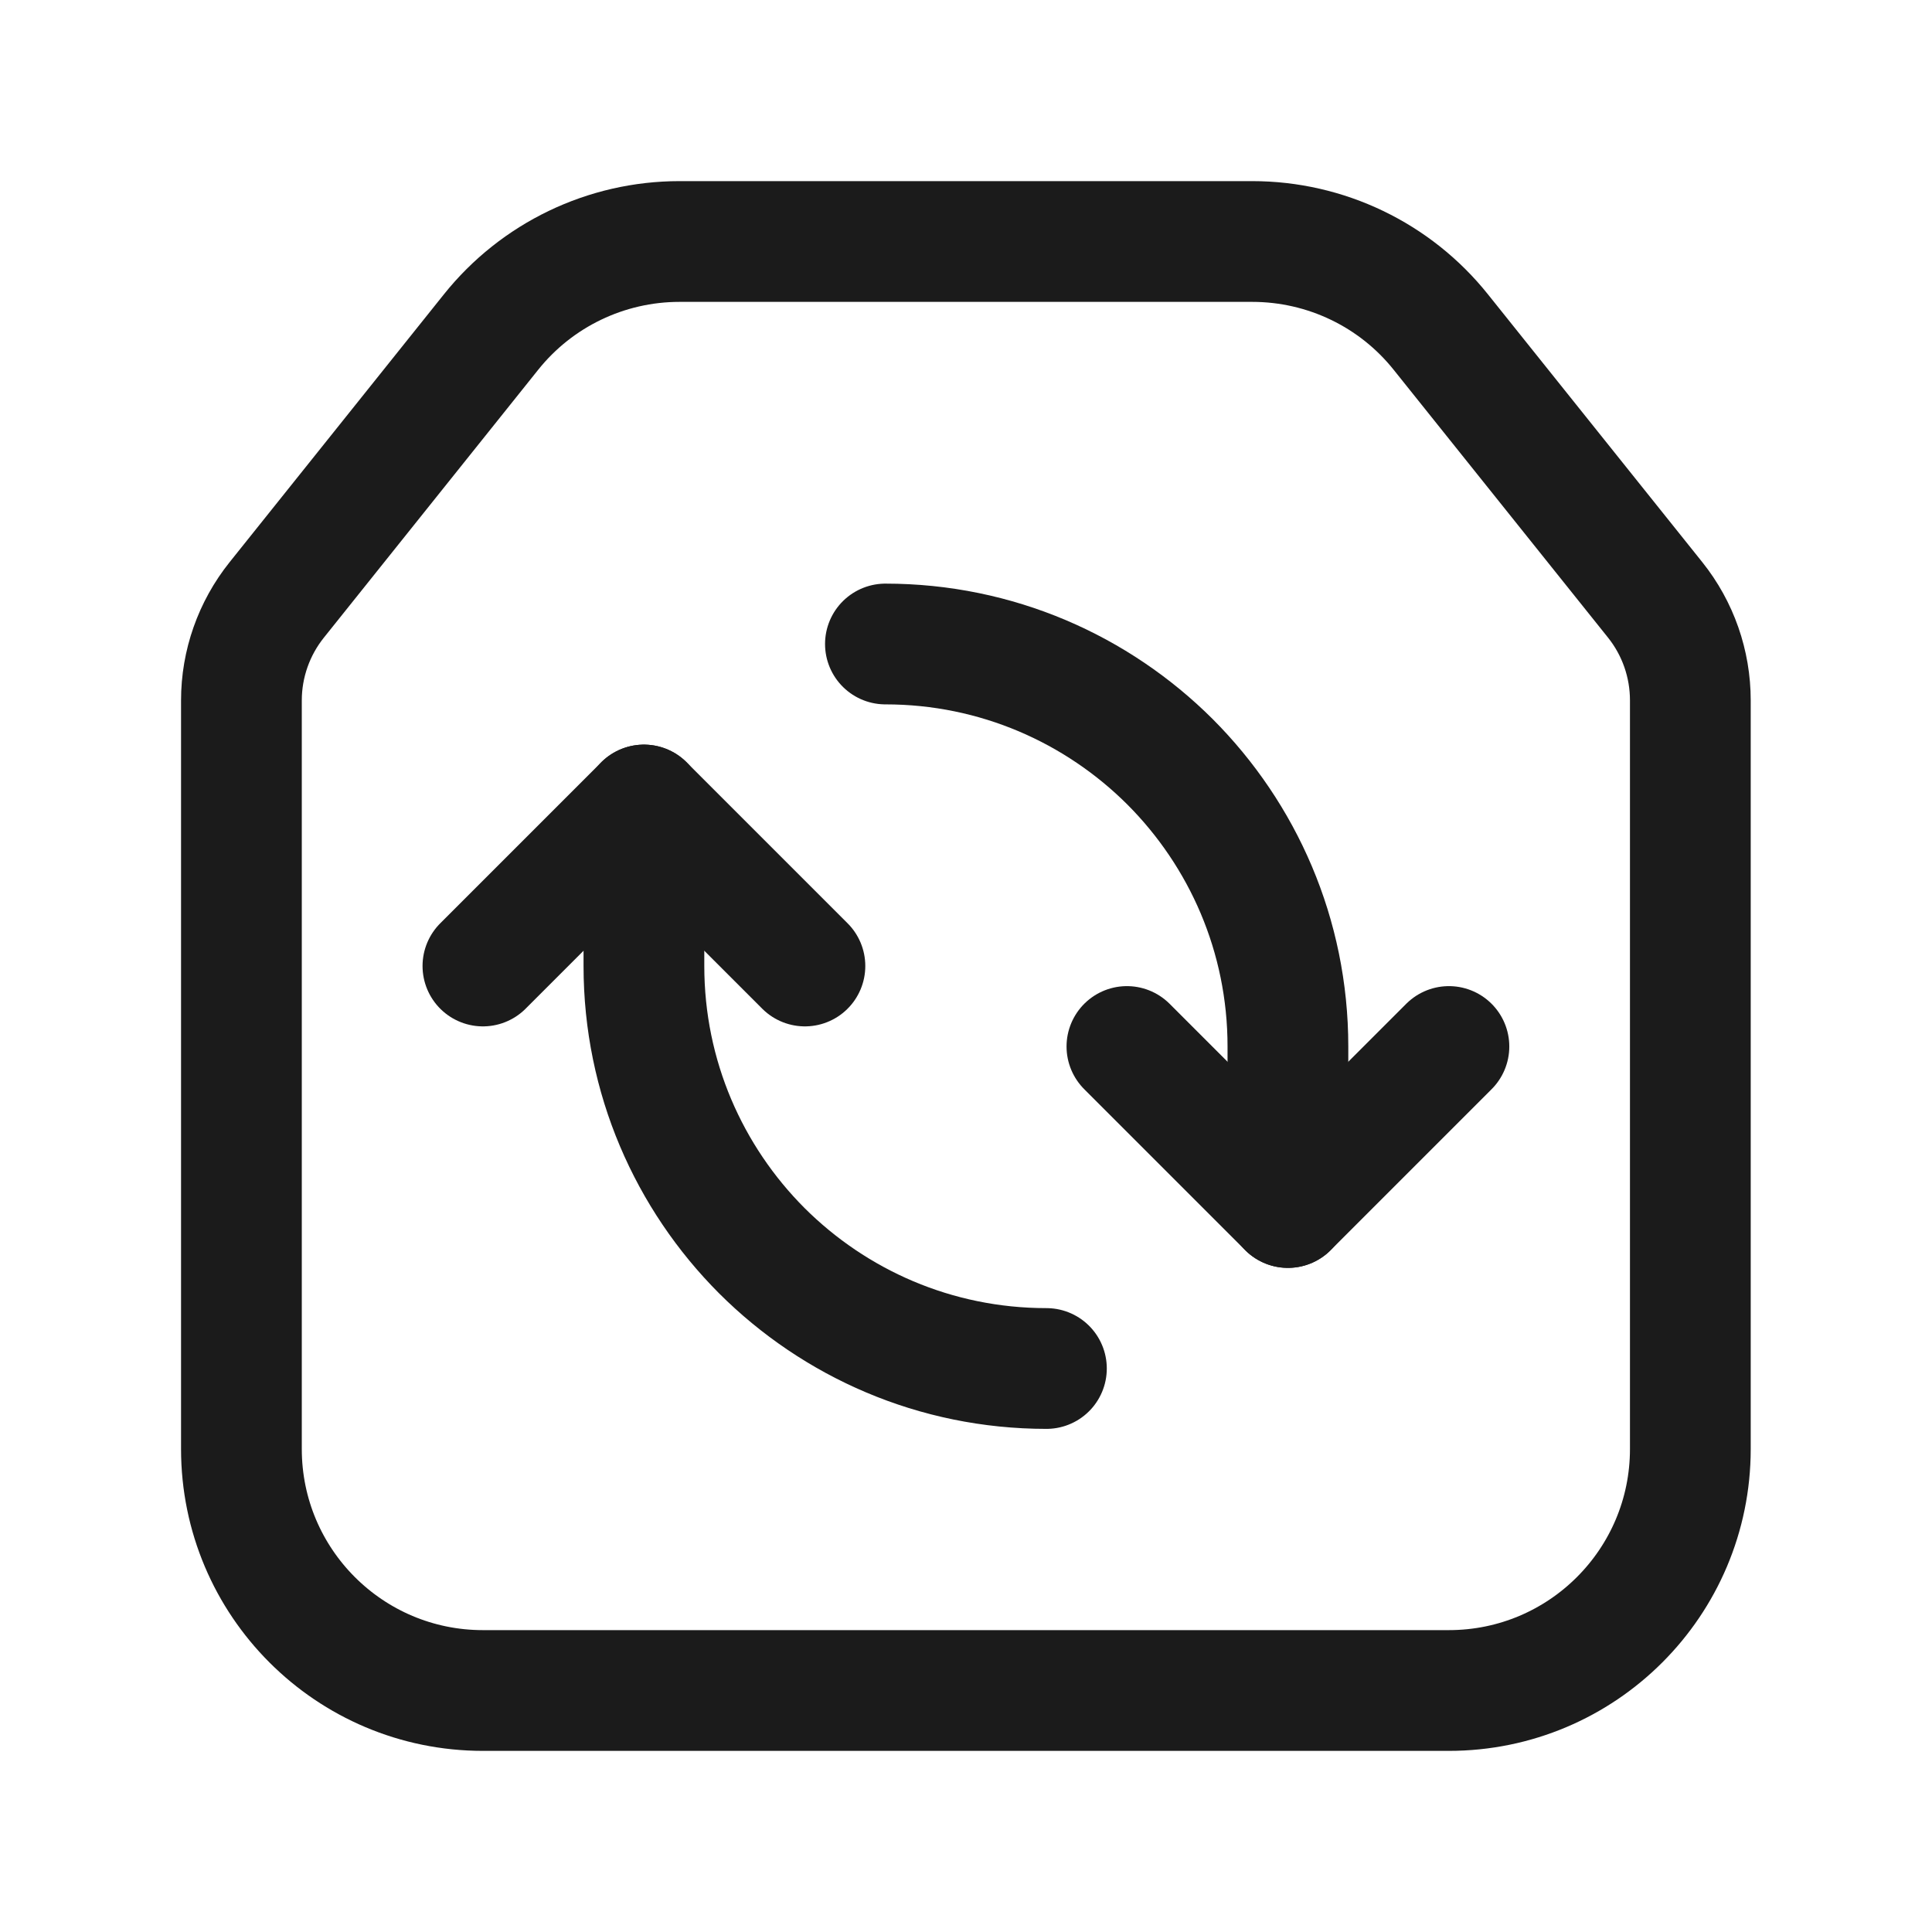 <svg width="24" height="24" viewBox="0 0 24 24" fill="none" xmlns="http://www.w3.org/2000/svg">
<path fill-rule="evenodd" clip-rule="evenodd" d="M20.561 7.452L17.899 4.126C17.331 3.414 16.468 3 15.556 3H8.441C7.53 3 6.668 3.414 6.099 4.126L3.438 7.452C3.154 7.807 2.999 8.247 2.999 8.701V18C2.999 19.657 4.342 21 5.999 21H17.998C19.655 21 20.998 19.657 20.998 18V8.701C20.998 8.247 20.845 7.807 20.561 7.452Z" stroke="#1B1B1B" stroke-width="1.5" stroke-linecap="round" stroke-linejoin="round"/>
<path d="M9.999 12L7.999 10L5.999 12" stroke="#1B1B1B" stroke-width="1.5" stroke-linecap="round" stroke-linejoin="round"/>
<path d="M12.999 17C12.309 17 11.651 16.86 11.053 16.607C10.455 16.354 9.916 15.988 9.463 15.536C9.011 15.083 8.645 14.544 8.392 13.946C8.139 13.348 7.999 12.69 7.999 12V11.5V11V10.5V10" stroke="#1B1B1B" stroke-width="1.5" stroke-linecap="round" stroke-linejoin="round"/>
<path d="M13.999 13L15.999 15L17.999 13" stroke="#1B1B1B" stroke-width="1.5" stroke-linecap="round" stroke-linejoin="round"/>
<path d="M10.999 8C11.689 8 12.347 8.14 12.945 8.393C13.543 8.646 14.082 9.012 14.535 9.464C14.987 9.917 15.353 10.456 15.606 11.054C15.859 11.652 15.999 12.31 15.999 13V13.5V14V14.5V15" stroke="#1B1B1B" stroke-width="1.5" stroke-linecap="round" stroke-linejoin="round"/>
</svg>
